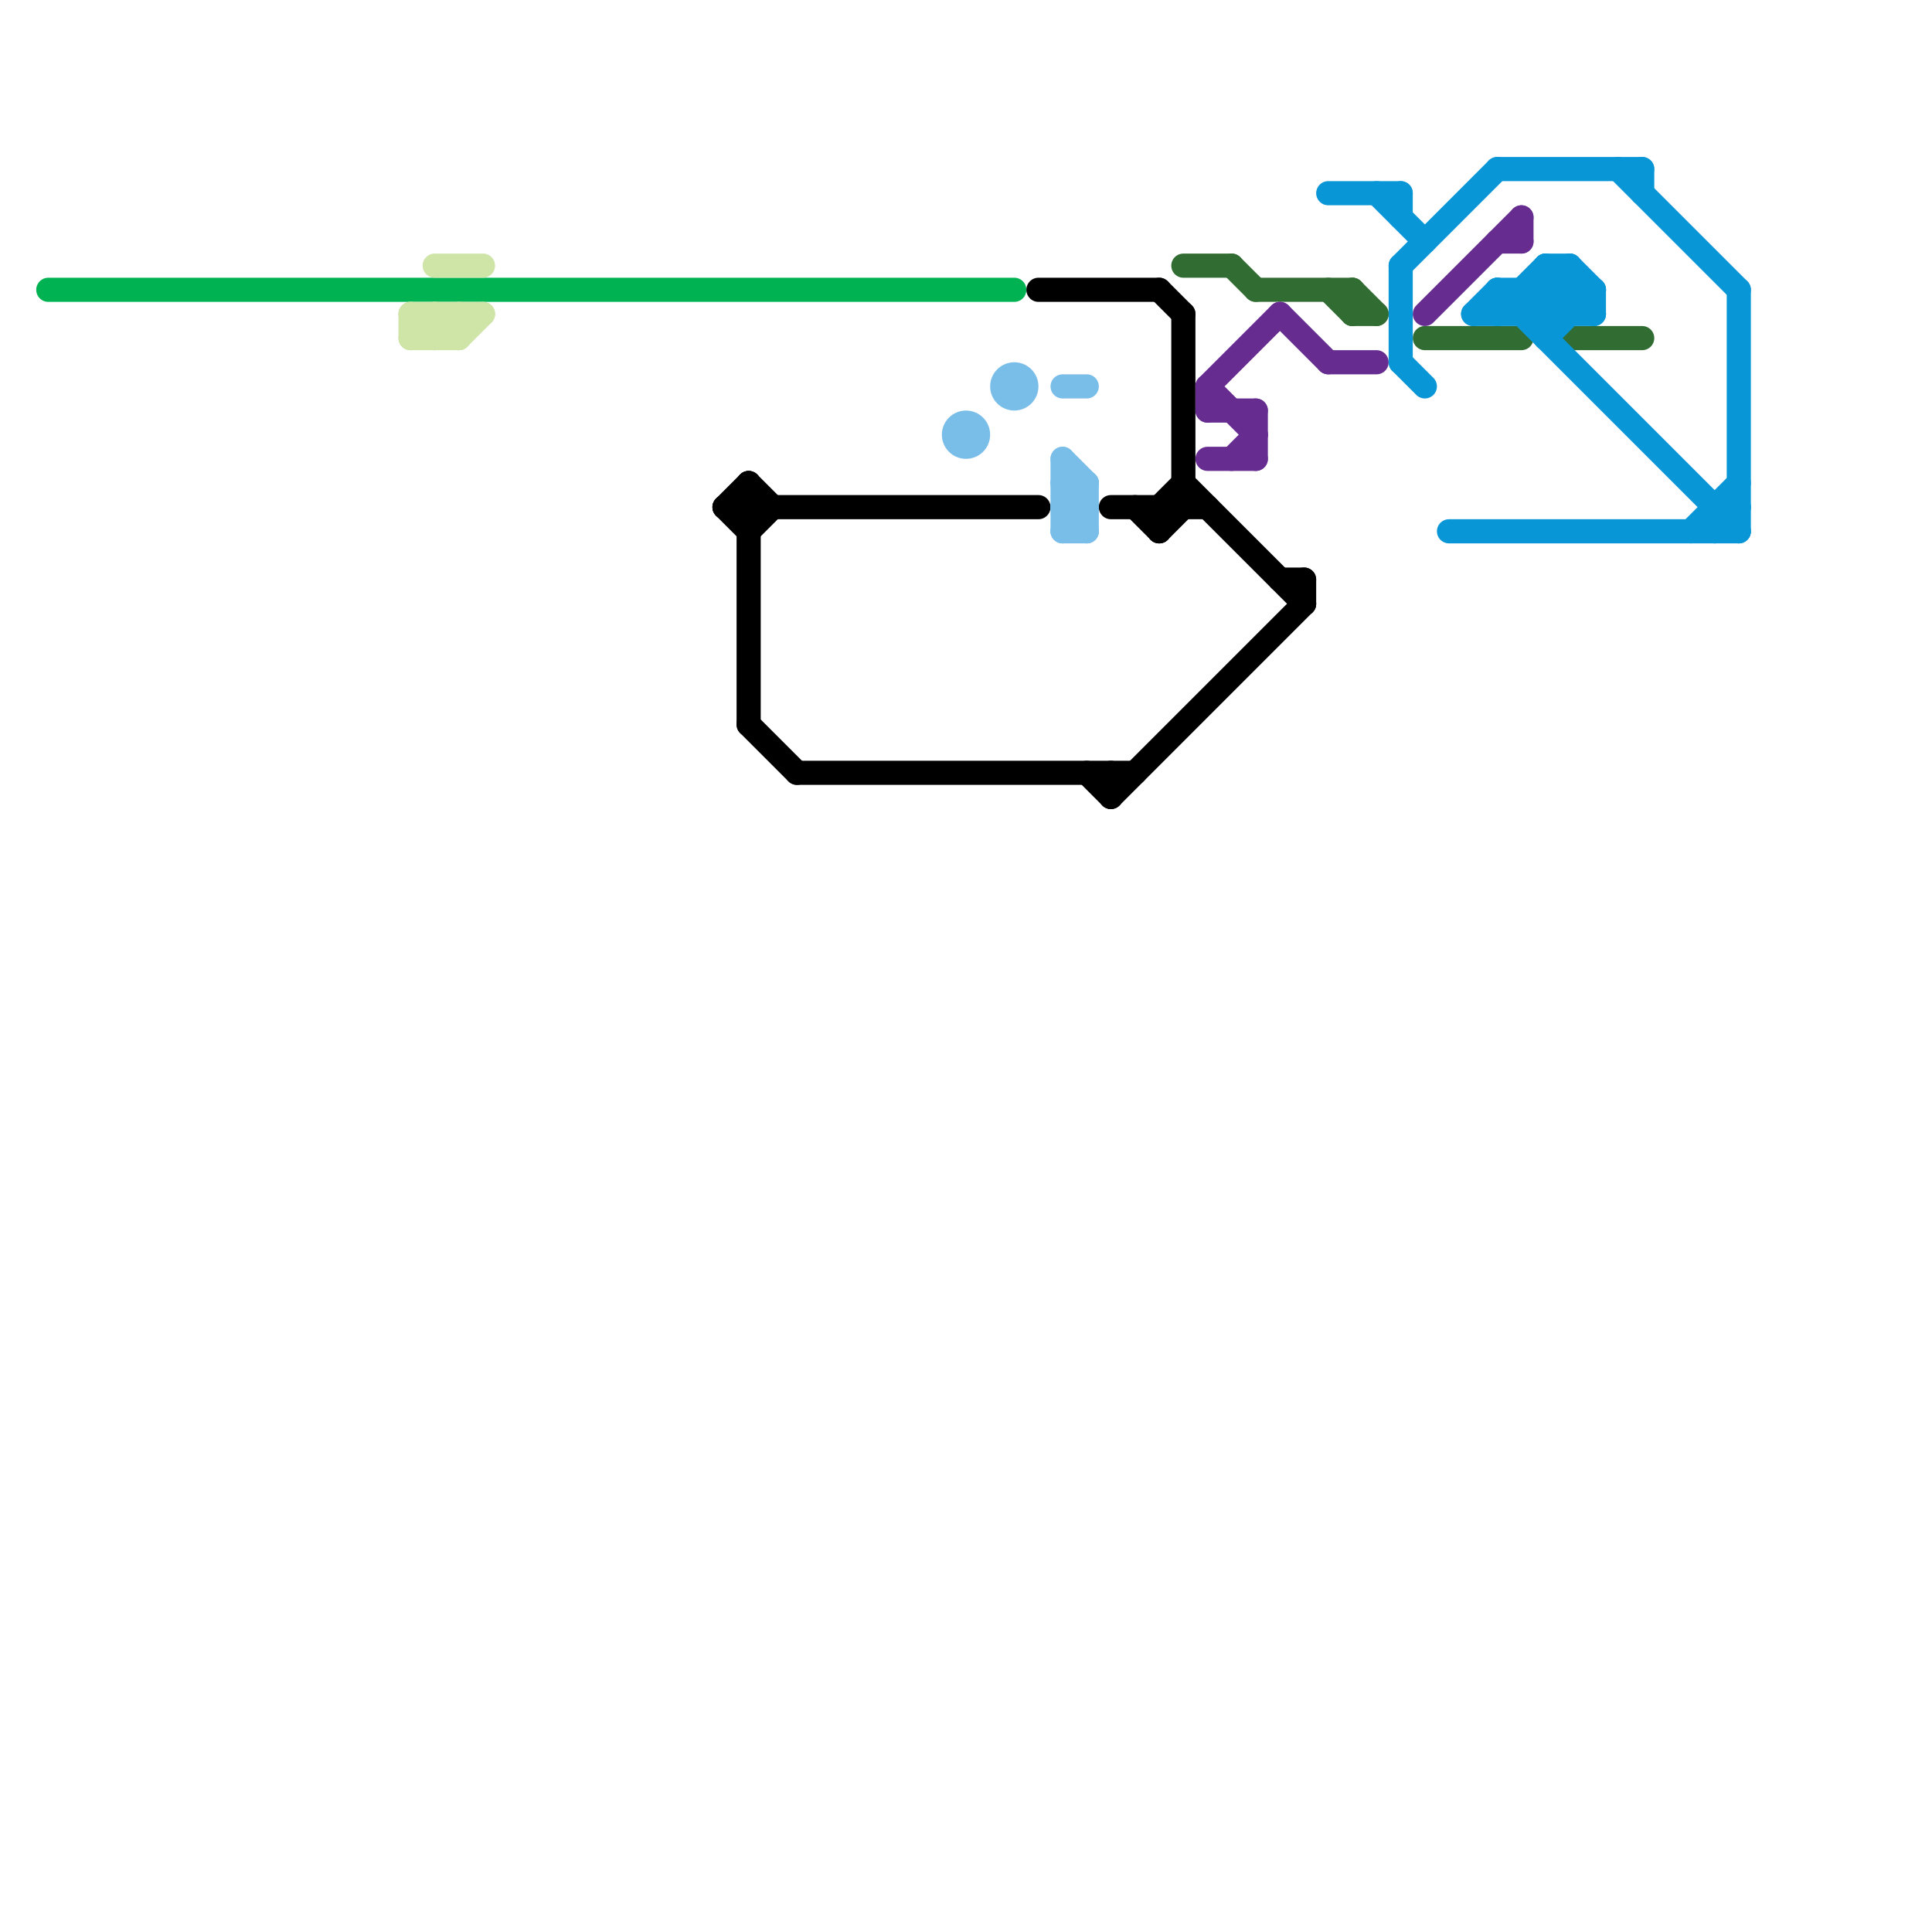 
<svg version="1.1" xmlns="http://www.w3.org/2000/svg" viewBox="0 0 80 80">
<style>line { stroke-width: 1; fill: none; stroke-linecap: round; stroke-linejoin: round; } .c0 { stroke: #00b251 } .c1 { stroke: #cfe4a7 } .c2 { stroke: #000000 } .c3 { stroke: #79bde9 } .c4 { stroke: #316d32 } .c5 { stroke: #662c90 } .c6 { stroke: #0896d7 }</style><line class="c0" x1="2" y1="12" x2="42" y2="12"/><line class="c1" x1="18" y1="11" x2="20" y2="11"/><line class="c1" x1="17" y1="13" x2="20" y2="13"/><line class="c1" x1="17" y1="13" x2="17" y2="14"/><line class="c1" x1="17" y1="13" x2="18" y2="14"/><line class="c1" x1="18" y1="13" x2="19" y2="14"/><line class="c1" x1="19" y1="14" x2="20" y2="13"/><line class="c1" x1="18" y1="13" x2="18" y2="14"/><line class="c1" x1="19" y1="13" x2="19" y2="14"/><line class="c1" x1="17" y1="14" x2="18" y2="13"/><line class="c1" x1="18" y1="14" x2="19" y2="13"/><line class="c1" x1="17" y1="14" x2="19" y2="14"/><line class="c2" x1="47" y1="21" x2="48" y2="22"/><line class="c2" x1="33" y1="32" x2="47" y2="32"/><line class="c2" x1="31" y1="30" x2="33" y2="32"/><line class="c2" x1="45" y1="32" x2="46" y2="33"/><line class="c2" x1="53" y1="24" x2="54" y2="24"/><line class="c2" x1="48" y1="21" x2="48" y2="22"/><line class="c2" x1="48" y1="22" x2="49" y2="21"/><line class="c2" x1="31" y1="20" x2="32" y2="21"/><line class="c2" x1="30" y1="21" x2="31" y2="20"/><line class="c2" x1="43" y1="12" x2="48" y2="12"/><line class="c2" x1="49" y1="20" x2="54" y2="25"/><line class="c2" x1="30" y1="21" x2="43" y2="21"/><line class="c2" x1="48" y1="21" x2="49" y2="20"/><line class="c2" x1="48" y1="12" x2="49" y2="13"/><line class="c2" x1="46" y1="21" x2="50" y2="21"/><line class="c2" x1="30" y1="21" x2="31" y2="22"/><line class="c2" x1="31" y1="22" x2="32" y2="21"/><line class="c2" x1="46" y1="33" x2="54" y2="25"/><line class="c2" x1="31" y1="20" x2="31" y2="30"/><line class="c2" x1="54" y1="24" x2="54" y2="25"/><line class="c2" x1="49" y1="13" x2="49" y2="21"/><line class="c2" x1="46" y1="32" x2="46" y2="33"/><line class="c3" x1="44" y1="22" x2="45" y2="22"/><line class="c3" x1="44" y1="19" x2="44" y2="22"/><line class="c3" x1="44" y1="16" x2="45" y2="16"/><line class="c3" x1="44" y1="22" x2="45" y2="21"/><line class="c3" x1="44" y1="21" x2="45" y2="21"/><line class="c3" x1="45" y1="20" x2="45" y2="22"/><line class="c3" x1="44" y1="21" x2="45" y2="20"/><line class="c3" x1="44" y1="20" x2="45" y2="21"/><line class="c3" x1="44" y1="19" x2="45" y2="20"/><line class="c3" x1="44" y1="21" x2="45" y2="22"/><line class="c3" x1="44" y1="20" x2="45" y2="20"/><circle cx="42" cy="16" r="1" fill="#79bde9" /><circle cx="40" cy="18" r="1" fill="#79bde9" /><line class="c4" x1="55" y1="12" x2="56" y2="13"/><line class="c4" x1="56" y1="12" x2="56" y2="13"/><line class="c4" x1="56" y1="12" x2="57" y2="13"/><line class="c4" x1="65" y1="14" x2="68" y2="14"/><line class="c4" x1="51" y1="11" x2="52" y2="12"/><line class="c4" x1="56" y1="13" x2="57" y2="13"/><line class="c4" x1="49" y1="11" x2="51" y2="11"/><line class="c4" x1="52" y1="12" x2="56" y2="12"/><line class="c4" x1="59" y1="14" x2="63" y2="14"/><line class="c5" x1="59" y1="13" x2="63" y2="9"/><line class="c5" x1="52" y1="17" x2="52" y2="19"/><line class="c5" x1="63" y1="9" x2="63" y2="10"/><line class="c5" x1="50" y1="16" x2="52" y2="18"/><line class="c5" x1="50" y1="16" x2="50" y2="17"/><line class="c5" x1="51" y1="19" x2="52" y2="18"/><line class="c5" x1="50" y1="16" x2="53" y2="13"/><line class="c5" x1="55" y1="15" x2="57" y2="15"/><line class="c5" x1="53" y1="13" x2="55" y2="15"/><line class="c5" x1="50" y1="19" x2="52" y2="19"/><line class="c5" x1="50" y1="17" x2="52" y2="17"/><line class="c5" x1="62" y1="10" x2="63" y2="10"/><line class="c6" x1="64" y1="12" x2="65" y2="13"/><line class="c6" x1="63" y1="13" x2="65" y2="11"/><line class="c6" x1="71" y1="22" x2="72" y2="21"/><line class="c6" x1="66" y1="12" x2="66" y2="13"/><line class="c6" x1="63" y1="12" x2="64" y2="13"/><line class="c6" x1="58" y1="8" x2="58" y2="9"/><line class="c6" x1="64" y1="13" x2="65" y2="12"/><line class="c6" x1="57" y1="8" x2="59" y2="10"/><line class="c6" x1="62" y1="12" x2="62" y2="13"/><line class="c6" x1="55" y1="8" x2="58" y2="8"/><line class="c6" x1="58" y1="15" x2="59" y2="16"/><line class="c6" x1="60" y1="22" x2="72" y2="22"/><line class="c6" x1="71" y1="21" x2="72" y2="21"/><line class="c6" x1="58" y1="11" x2="58" y2="15"/><line class="c6" x1="65" y1="11" x2="65" y2="13"/><line class="c6" x1="58" y1="11" x2="62" y2="7"/><line class="c6" x1="64" y1="14" x2="66" y2="12"/><line class="c6" x1="65" y1="11" x2="66" y2="12"/><line class="c6" x1="68" y1="7" x2="68" y2="8"/><line class="c6" x1="64" y1="11" x2="64" y2="14"/><line class="c6" x1="67" y1="7" x2="72" y2="12"/><line class="c6" x1="71" y1="21" x2="71" y2="22"/><line class="c6" x1="63" y1="12" x2="63" y2="13"/><line class="c6" x1="70" y1="22" x2="72" y2="20"/><line class="c6" x1="62" y1="12" x2="72" y2="22"/><line class="c6" x1="62" y1="12" x2="66" y2="12"/><line class="c6" x1="61" y1="13" x2="66" y2="13"/><line class="c6" x1="72" y1="12" x2="72" y2="22"/><line class="c6" x1="61" y1="13" x2="62" y2="12"/><line class="c6" x1="64" y1="11" x2="66" y2="13"/><line class="c6" x1="64" y1="11" x2="65" y2="11"/><line class="c6" x1="62" y1="13" x2="64" y2="11"/><line class="c6" x1="62" y1="7" x2="68" y2="7"/>


</svg>

